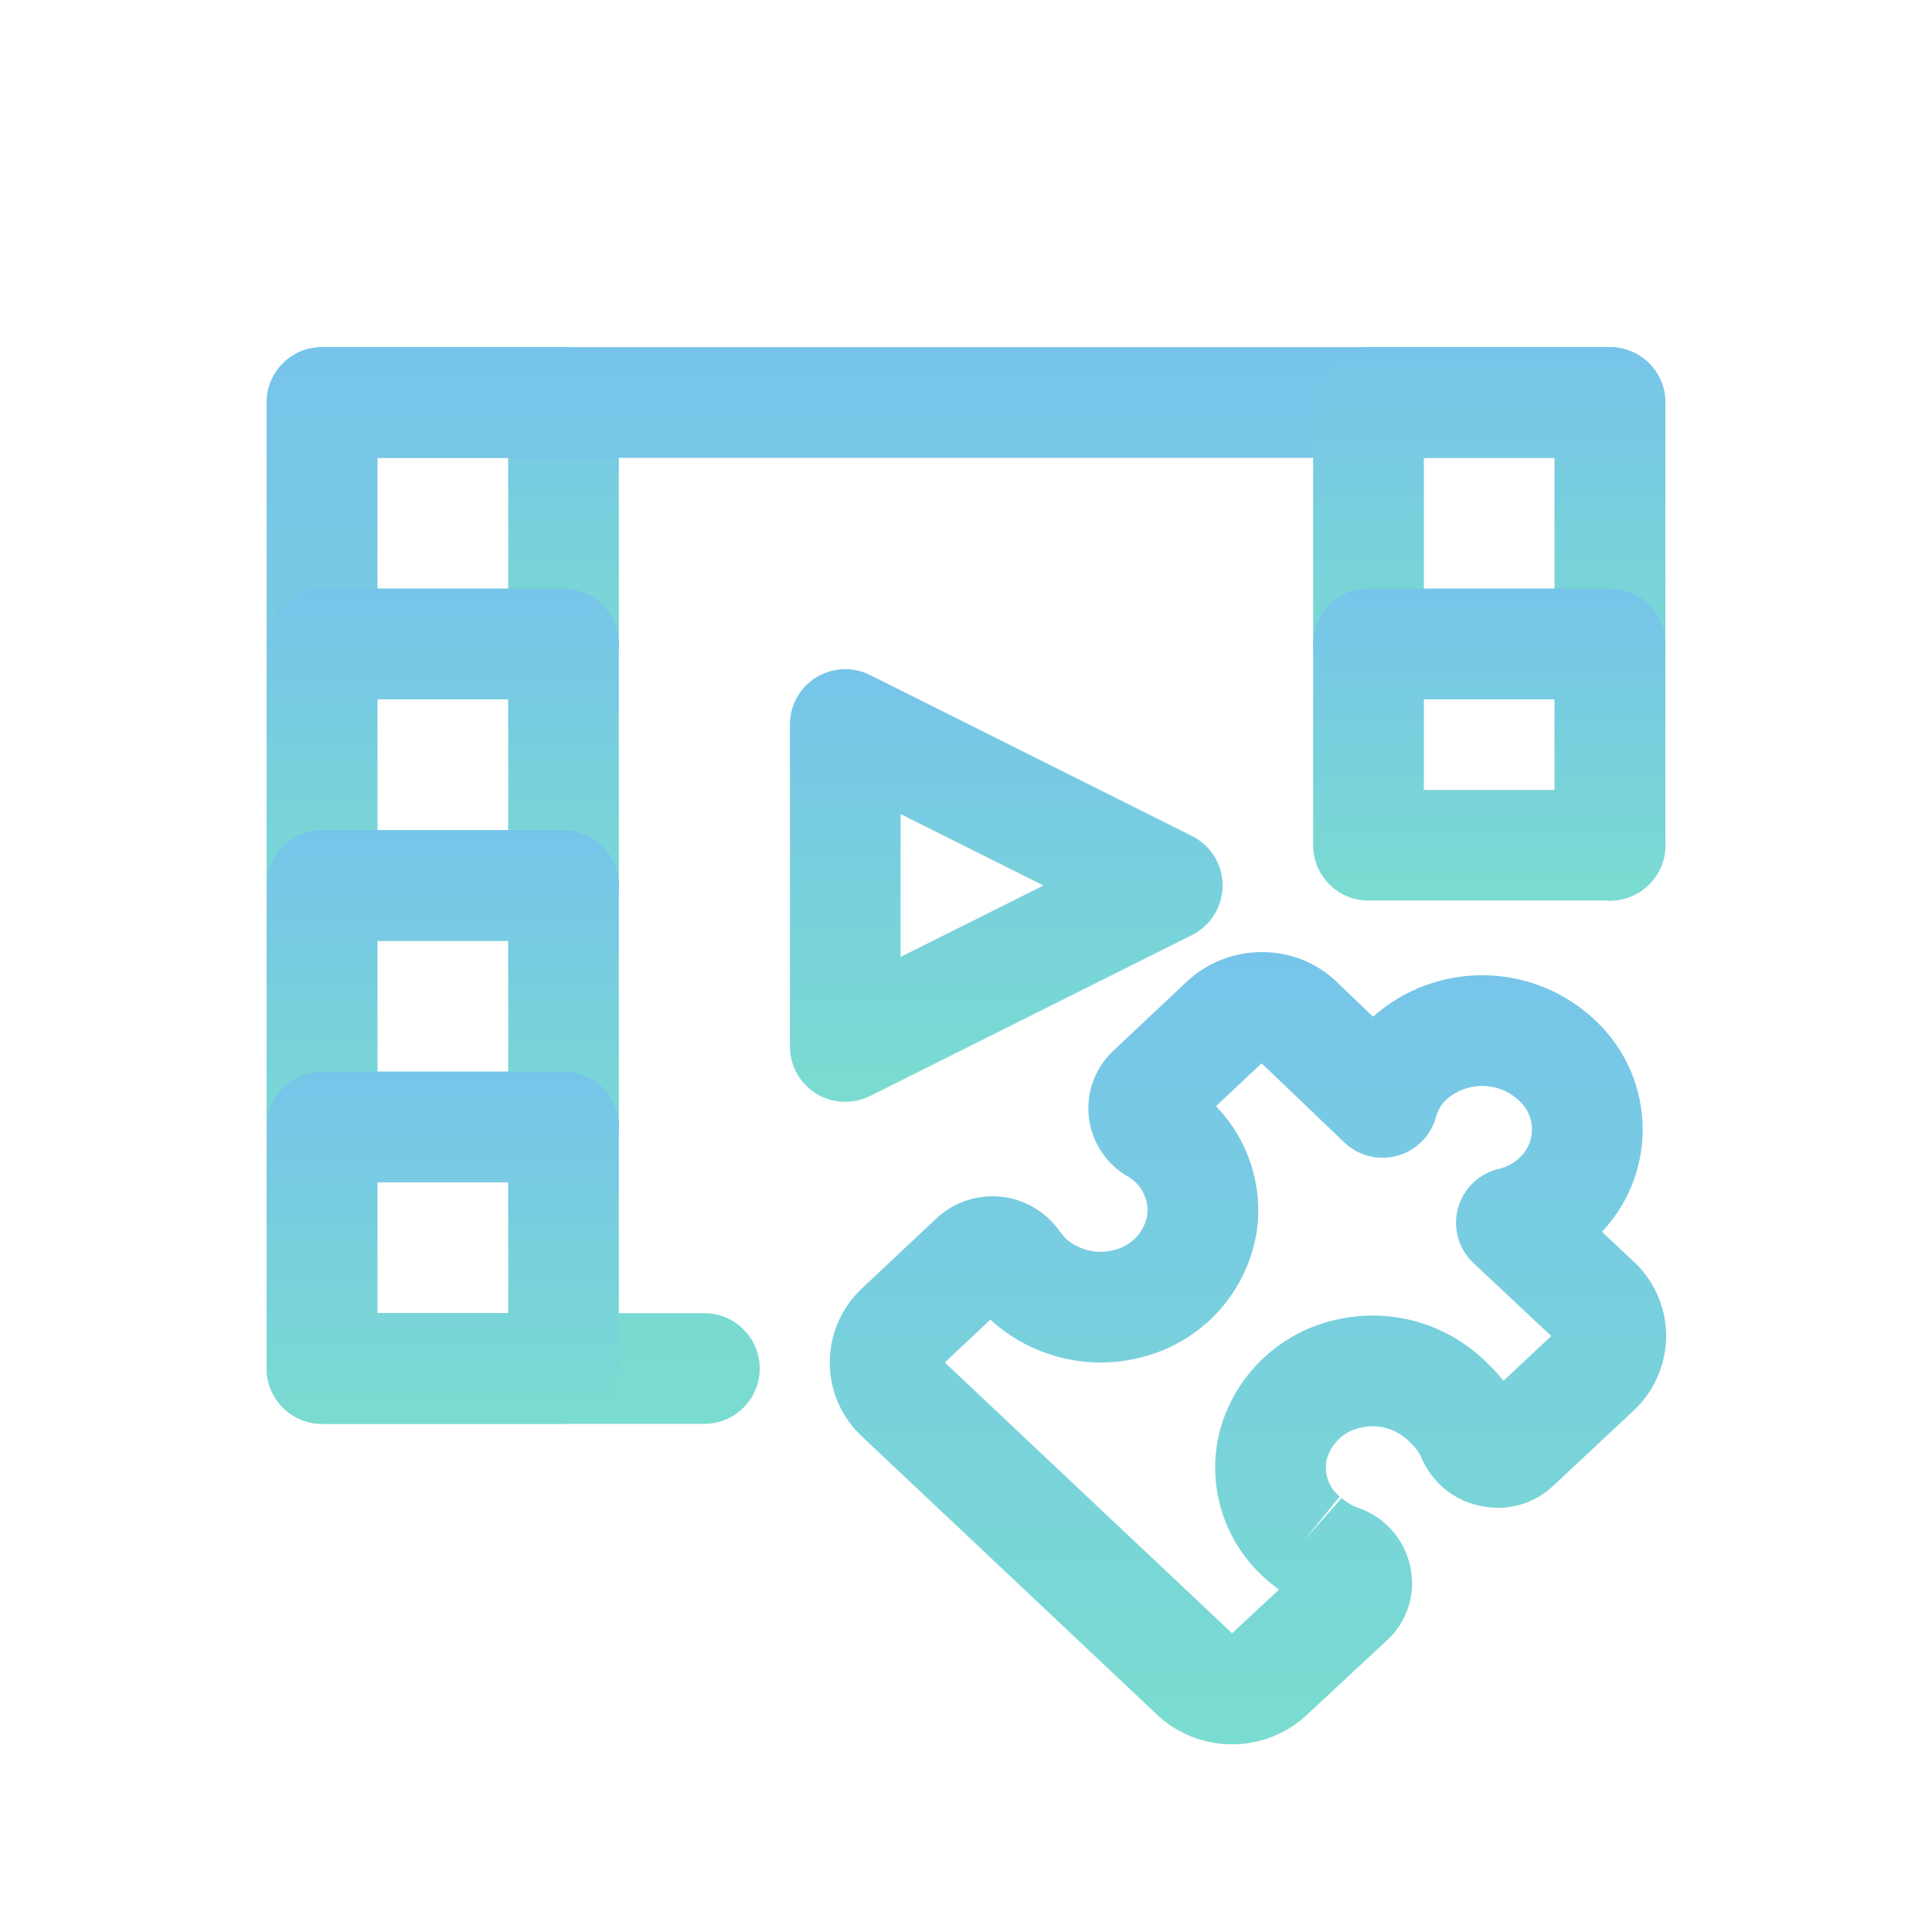 <?xml version="1.0" encoding="UTF-8"?>
<svg viewBox="0 0 48 48" fill="none" xmlns="http://www.w3.org/2000/svg">
<path fill-rule="evenodd" clip-rule="evenodd" d="M20.277 16.83C20.683 16.58 21.189 16.557 21.615 16.77L29.615 20.77C30.081 21.003 30.375 21.479 30.375 22C30.375 22.521 30.081 22.997 29.615 23.23L21.615 27.23C21.189 27.443 20.683 27.42 20.277 27.17C19.872 26.919 19.625 26.477 19.625 26V18C19.625 17.523 19.872 17.081 20.277 16.83ZM22.375 20.225V23.775L25.925 22L22.375 20.225Z" fill="url(#paint0_linear_1421_164724)"/>
<path fill-rule="evenodd" clip-rule="evenodd" d="M6.625 10C6.625 9.241 7.241 8.625 8 8.625H14C14.759 8.625 15.375 9.241 15.375 10V16C15.375 16.759 14.759 17.375 14 17.375H8C7.241 17.375 6.625 16.759 6.625 16V10ZM9.375 11.375V14.625H12.625V11.375H9.375Z" fill="url(#paint1_linear_1421_164724)"/>
<path fill-rule="evenodd" clip-rule="evenodd" d="M6.625 10C6.625 9.241 7.241 8.625 8 8.625H40C40.759 8.625 41.375 9.241 41.375 10V21C41.375 21.759 40.759 22.375 40 22.375C39.241 22.375 38.625 21.759 38.625 21V11.375H9.375V32.625H17.5C18.259 32.625 18.875 33.241 18.875 34C18.875 34.759 18.259 35.375 17.5 35.375H8C7.241 35.375 6.625 34.759 6.625 34V10Z" fill="url(#paint2_linear_1421_164724)"/>
<path fill-rule="evenodd" clip-rule="evenodd" d="M6.625 16C6.625 15.241 7.241 14.625 8 14.625H14C14.759 14.625 15.375 15.241 15.375 16V22C15.375 22.759 14.759 23.375 14 23.375H8C7.241 23.375 6.625 22.759 6.625 22V16ZM9.375 17.375V20.625H12.625V17.375H9.375Z" fill="url(#paint3_linear_1421_164724)"/>
<path fill-rule="evenodd" clip-rule="evenodd" d="M6.625 22C6.625 21.241 7.241 20.625 8 20.625H14C14.759 20.625 15.375 21.241 15.375 22V28C15.375 28.759 14.759 29.375 14 29.375H8C7.241 29.375 6.625 28.759 6.625 28V22ZM9.375 23.375V26.625H12.625V23.375H9.375Z" fill="url(#paint4_linear_1421_164724)"/>
<path fill-rule="evenodd" clip-rule="evenodd" d="M6.625 28C6.625 27.241 7.241 26.625 8 26.625H14C14.759 26.625 15.375 27.241 15.375 28V34C15.375 34.759 14.759 35.375 14 35.375H8C7.241 35.375 6.625 34.759 6.625 34V28ZM9.375 29.375V32.625H12.625V29.375H9.375Z" fill="url(#paint5_linear_1421_164724)"/>
<path fill-rule="evenodd" clip-rule="evenodd" d="M32.625 10C32.625 9.241 33.241 8.625 34 8.625H40C40.759 8.625 41.375 9.241 41.375 10V16C41.375 16.759 40.759 17.375 40 17.375H34C33.241 17.375 32.625 16.759 32.625 16V10ZM35.375 11.375V14.625H38.625V11.375H35.375Z" fill="url(#paint6_linear_1421_164724)"/>
<path fill-rule="evenodd" clip-rule="evenodd" d="M32.625 16C32.625 15.241 33.241 14.625 34 14.625H40C40.759 14.625 41.375 15.241 41.375 16V21C41.375 21.759 40.759 22.375 40 22.375H34C33.241 22.375 32.625 21.759 32.625 21V16ZM35.375 17.375V19.625H38.625V17.375H35.375Z" fill="url(#paint7_linear_1421_164724)"/>
<path fill-rule="evenodd" clip-rule="evenodd" d="M31.361 23.655C32.052 23.653 32.716 23.919 33.213 24.398L34.112 25.259C34.873 24.584 35.86 24.216 36.879 24.23C37.911 24.244 38.9 24.649 39.646 25.362C40.013 25.708 40.306 26.124 40.506 26.587C40.708 27.052 40.812 27.553 40.812 28.06C40.812 28.567 40.708 29.068 40.506 29.533C40.335 29.929 40.095 30.291 39.8 30.604L40.558 31.315C40.814 31.546 41.021 31.826 41.165 32.14C41.313 32.462 41.391 32.81 41.395 33.164L41.395 33.172C41.397 33.523 41.326 33.87 41.188 34.192C41.049 34.514 40.846 34.804 40.59 35.043L38.598 36.906C38.359 37.136 38.066 37.302 37.746 37.39C37.434 37.476 37.107 37.485 36.791 37.416C36.483 37.356 36.194 37.225 35.945 37.033C35.684 36.832 35.477 36.571 35.34 36.272C35.334 36.259 35.328 36.245 35.322 36.232C35.266 36.097 35.181 35.977 35.074 35.877C35.056 35.86 35.038 35.843 35.021 35.825C34.867 35.666 34.676 35.55 34.464 35.487C34.252 35.425 34.028 35.419 33.813 35.469L33.792 35.474C33.596 35.516 33.416 35.611 33.27 35.748C33.127 35.883 33.023 36.052 32.967 36.24C32.926 36.408 32.932 36.585 32.987 36.75C33.042 36.919 33.146 37.068 33.284 37.18L32.42 38.25L33.33 37.219C33.448 37.323 33.585 37.404 33.733 37.458C34.053 37.565 34.34 37.751 34.567 38.001C34.795 38.251 34.954 38.556 35.029 38.886C35.11 39.222 35.099 39.574 34.996 39.905C34.894 40.236 34.704 40.534 34.446 40.766L32.447 42.626C31.945 43.084 31.29 43.338 30.61 43.338C29.93 43.338 29.275 43.084 28.773 42.626L28.757 42.61L21.438 35.71C21.181 35.477 20.976 35.194 20.834 34.877C20.689 34.554 20.615 34.204 20.615 33.85C20.615 33.496 20.689 33.146 20.834 32.823C20.976 32.506 21.182 32.222 21.438 31.988L23.268 30.268L23.279 30.258C23.494 30.061 23.748 29.912 24.024 29.822C24.299 29.732 24.59 29.701 24.877 29.733C25.168 29.764 25.448 29.857 25.7 30.007C25.943 30.152 26.153 30.346 26.317 30.577C26.368 30.646 26.423 30.713 26.482 30.776C26.647 30.92 26.846 31.021 27.06 31.069C27.287 31.12 27.523 31.109 27.744 31.039L27.755 31.036C27.951 30.975 28.126 30.86 28.26 30.704C28.389 30.553 28.475 30.368 28.506 30.172C28.524 29.988 28.49 29.803 28.407 29.638C28.322 29.469 28.19 29.328 28.026 29.233C27.762 29.082 27.536 28.872 27.368 28.618C27.197 28.362 27.09 28.07 27.053 27.764C27.017 27.459 27.054 27.149 27.16 26.86C27.265 26.573 27.437 26.315 27.66 26.106L29.498 24.378L29.516 24.361C30.021 23.903 30.68 23.651 31.361 23.655ZM31.532 39.3C30.994 38.858 30.593 38.272 30.375 37.61C30.154 36.938 30.131 36.217 30.31 35.532L30.317 35.507C30.507 34.834 30.876 34.225 31.385 33.746C31.892 33.269 32.518 32.938 33.197 32.788C33.873 32.633 34.577 32.654 35.242 32.849C35.898 33.043 36.494 33.401 36.973 33.888C37.11 34.018 37.237 34.157 37.353 34.306L38.541 33.194L36.61 31.383C36.239 31.036 36.09 30.514 36.222 30.024C36.353 29.534 36.744 29.156 37.238 29.041C37.431 28.996 37.609 28.9 37.753 28.763L37.76 28.757C37.855 28.667 37.931 28.559 37.983 28.439C38.035 28.32 38.062 28.191 38.062 28.06C38.062 27.929 38.035 27.8 37.983 27.68C37.931 27.56 37.855 27.452 37.76 27.363L37.748 27.352C37.504 27.117 37.18 26.985 36.841 26.98C36.506 26.975 36.181 27.098 35.931 27.322C35.809 27.437 35.722 27.584 35.678 27.746C35.553 28.215 35.188 28.583 34.721 28.714C34.253 28.845 33.75 28.719 33.399 28.383L31.344 26.417L30.211 27.483C30.473 27.753 30.694 28.064 30.865 28.404C31.192 29.055 31.321 29.787 31.236 30.51C31.234 30.522 31.233 30.534 31.231 30.546C31.127 31.265 30.822 31.939 30.35 32.491C29.879 33.042 29.262 33.448 28.57 33.662C27.887 33.878 27.16 33.909 26.461 33.753C25.768 33.598 25.128 33.265 24.605 32.786L23.473 33.85L30.61 40.578L31.775 39.495C31.692 39.433 31.611 39.368 31.532 39.3Z" fill="url(#paint8_linear_1421_164724)"/>
<defs>
<linearGradient id="paint0_linear_1421_164724" x1="25" y1="16.625" x2="25" y2="27.375" gradientUnits="userSpaceOnUse">
<stop stop-color="#77C4EA"/>
<stop offset="1" stop-color="#7ADCD0"/>
</linearGradient>
<linearGradient id="paint1_linear_1421_164724" x1="11" y1="8.625" x2="11" y2="17.375" gradientUnits="userSpaceOnUse">
<stop stop-color="#77C4EA"/>
<stop offset="1" stop-color="#7ADCD0"/>
</linearGradient>
<linearGradient id="paint2_linear_1421_164724" x1="24" y1="8.625" x2="24" y2="35.375" gradientUnits="userSpaceOnUse">
<stop stop-color="#77C4EA"/>
<stop offset="1" stop-color="#7ADCD0"/>
</linearGradient>
<linearGradient id="paint3_linear_1421_164724" x1="11" y1="14.625" x2="11" y2="23.375" gradientUnits="userSpaceOnUse">
<stop stop-color="#77C4EA"/>
<stop offset="1" stop-color="#7ADCD0"/>
</linearGradient>
<linearGradient id="paint4_linear_1421_164724" x1="11" y1="20.625" x2="11" y2="29.375" gradientUnits="userSpaceOnUse">
<stop stop-color="#77C4EA"/>
<stop offset="1" stop-color="#7ADCD0"/>
</linearGradient>
<linearGradient id="paint5_linear_1421_164724" x1="11" y1="26.625" x2="11" y2="35.375" gradientUnits="userSpaceOnUse">
<stop stop-color="#77C4EA"/>
<stop offset="1" stop-color="#7ADCD0"/>
</linearGradient>
<linearGradient id="paint6_linear_1421_164724" x1="37" y1="8.625" x2="37" y2="17.375" gradientUnits="userSpaceOnUse">
<stop stop-color="#77C4EA"/>
<stop offset="1" stop-color="#7ADCD0"/>
</linearGradient>
<linearGradient id="paint7_linear_1421_164724" x1="37" y1="14.625" x2="37" y2="22.375" gradientUnits="userSpaceOnUse">
<stop stop-color="#77C4EA"/>
<stop offset="1" stop-color="#7ADCD0"/>
</linearGradient>
<linearGradient id="paint8_linear_1421_164724" x1="31.005" y1="23.655" x2="31.005" y2="43.338" gradientUnits="userSpaceOnUse">
<stop stop-color="#77C4EA"/>
<stop offset="1" stop-color="#7ADCD0"/>
</linearGradient>
</defs>
</svg>
